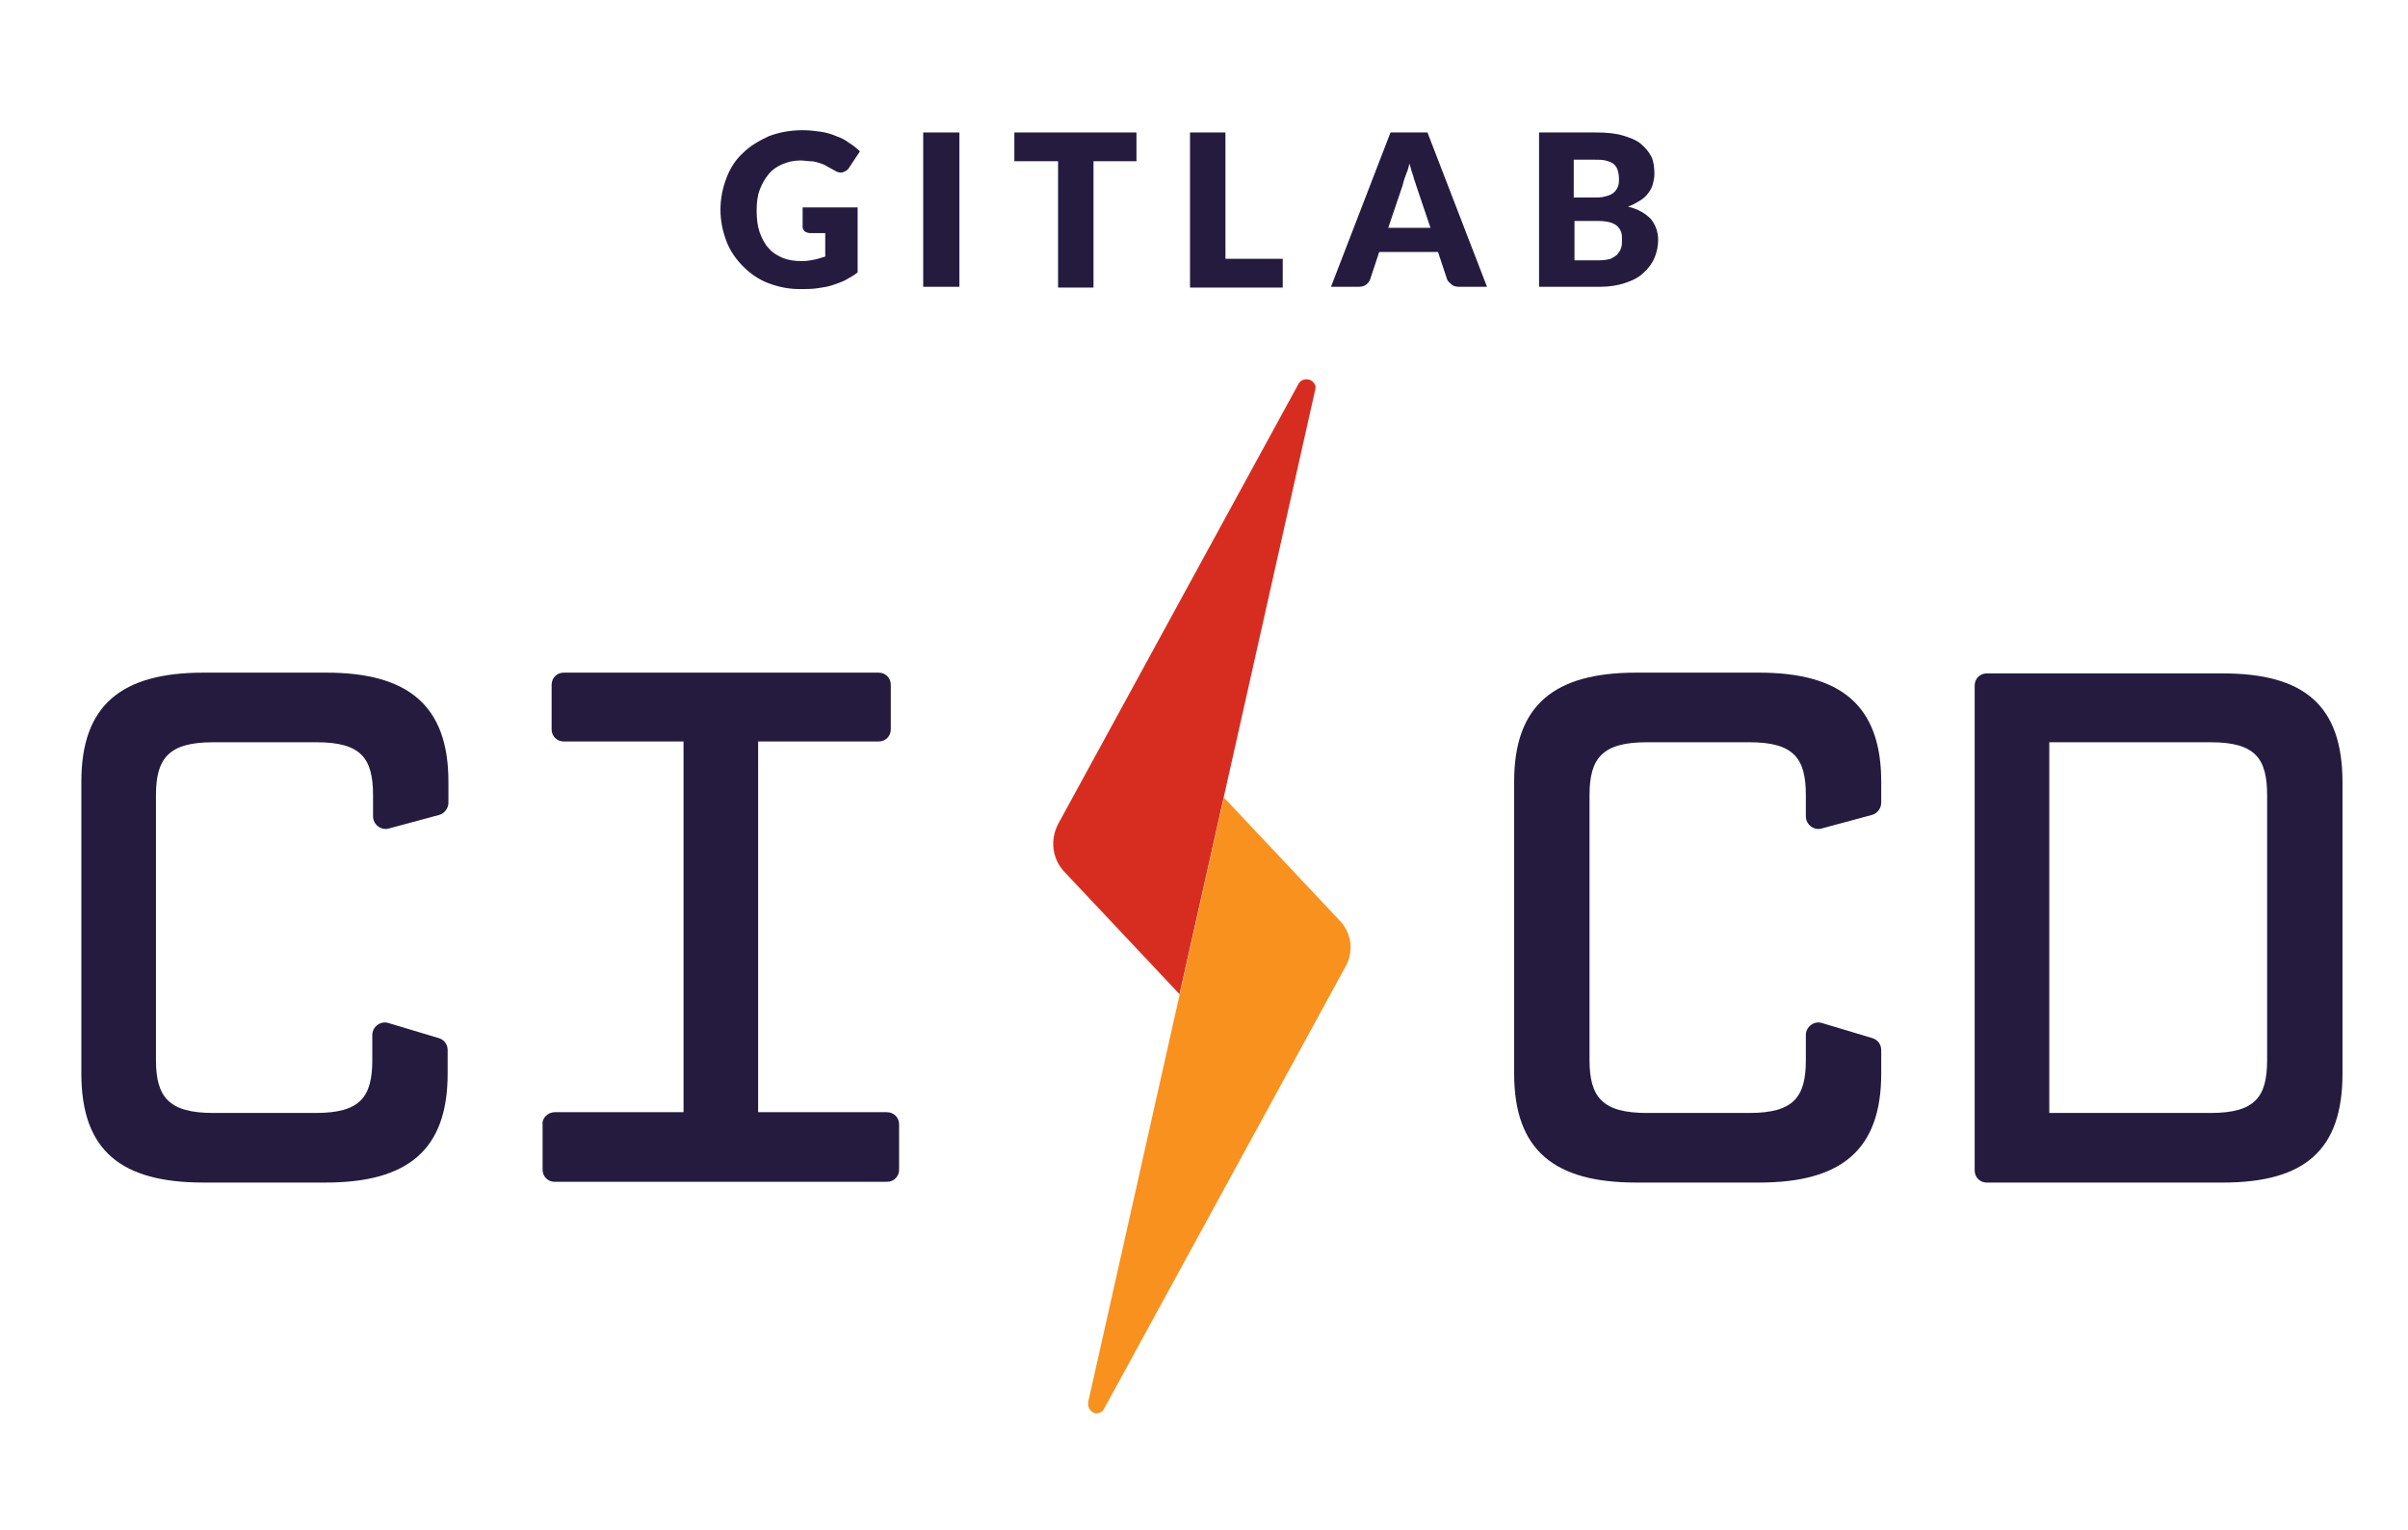 <?xml version="1.0" encoding="UTF-8"?> <svg xmlns="http://www.w3.org/2000/svg" width="148" height="94" viewBox="0 0 148 94" fill="none"><path d="M27.514 65.968C27.514 70.662 25.059 72.661 20.01 72.661H12.505C7.455 72.661 5 70.709 5 65.968V48.024C5 43.329 7.455 41.33 12.505 41.33H20.056C25.059 41.33 27.561 43.329 27.561 48.024V49.326C27.561 49.651 27.329 49.976 27.005 50.069L23.901 50.906C23.438 51.046 22.928 50.674 22.928 50.162V48.861C22.928 46.583 22.187 45.607 19.454 45.607H13.107C10.374 45.607 9.586 46.583 9.586 48.861V65.131C9.586 67.409 10.374 68.385 13.107 68.385H19.407C22.14 68.385 22.882 67.409 22.882 65.131V63.597C22.882 63.085 23.391 62.714 23.855 62.853L26.958 63.783C27.283 63.876 27.514 64.154 27.514 64.526V65.968Z" fill="#251B3F"></path><path d="M34.089 68.338H42.011V45.56H34.645C34.228 45.56 33.904 45.235 33.904 44.816V42.074C33.904 41.656 34.228 41.33 34.645 41.33H54.009C54.426 41.33 54.75 41.656 54.75 42.074V44.816C54.75 45.235 54.426 45.56 54.009 45.56H46.597V68.338H54.519C54.935 68.338 55.26 68.664 55.26 69.082V71.871C55.26 72.29 54.935 72.615 54.519 72.615H34.089C33.672 72.615 33.348 72.29 33.348 71.871V69.082C33.301 68.71 33.672 68.338 34.089 68.338Z" fill="#251B3F"></path><path d="M115.623 65.968C115.623 70.662 113.168 72.661 108.118 72.661H100.567C95.564 72.661 93.062 70.709 93.062 65.968V48.024C93.062 43.329 95.518 41.33 100.567 41.33H108.118C113.122 41.33 115.623 43.329 115.623 48.024V49.326C115.623 49.651 115.392 49.976 115.067 50.069L111.963 50.906C111.5 51.046 110.991 50.674 110.991 50.162V48.861C110.991 46.583 110.249 45.607 107.516 45.607H101.216C98.483 45.607 97.695 46.583 97.695 48.861V65.131C97.695 67.409 98.483 68.385 101.216 68.385H107.516C110.249 68.385 110.991 67.409 110.991 65.131V63.597C110.991 63.085 111.5 62.714 111.963 62.853L115.067 63.783C115.392 63.876 115.623 64.154 115.623 64.526V65.968Z" fill="#251B3F"></path><path d="M143.974 65.968C143.974 70.663 141.658 72.662 136.608 72.662H122.108C121.691 72.662 121.367 72.336 121.367 71.918V42.12C121.367 41.702 121.691 41.377 122.108 41.377H136.608C141.612 41.377 143.974 43.329 143.974 48.071V65.968ZM139.342 48.861C139.342 46.583 138.6 45.607 135.867 45.607H125.953V68.385H135.867C138.6 68.385 139.342 67.409 139.342 65.131V48.861Z" fill="#251B3F"></path><path d="M80.51 23.34C80.232 23.247 79.954 23.34 79.816 23.573L65.037 50.627C64.528 51.604 64.667 52.766 65.408 53.556L72.496 61.087L80.835 23.945C80.927 23.712 80.742 23.433 80.51 23.34Z" fill="#D72D20"></path><path d="M82.31 56.531L75.222 49L66.884 86.142C66.838 86.421 66.977 86.7 67.208 86.793C67.254 86.84 67.347 86.84 67.394 86.84C67.579 86.84 67.764 86.747 67.857 86.561L82.635 59.506C83.237 58.53 83.098 57.321 82.31 56.531Z" fill="#F8911E"></path><path d="M49.284 16.042C49.609 16.042 49.84 15.995 50.072 15.949C50.304 15.903 50.535 15.81 50.721 15.763V14.322H49.794C49.655 14.322 49.562 14.276 49.47 14.229C49.377 14.136 49.331 14.043 49.331 13.95V12.742H52.712V16.739C52.481 16.925 52.203 17.065 51.971 17.204C51.693 17.344 51.415 17.437 51.138 17.53C50.859 17.622 50.535 17.669 50.211 17.715C49.887 17.762 49.516 17.762 49.145 17.762C48.451 17.762 47.802 17.622 47.2 17.39C46.597 17.158 46.088 16.786 45.671 16.367C45.254 15.949 44.883 15.438 44.652 14.833C44.42 14.229 44.281 13.578 44.281 12.881C44.281 12.184 44.42 11.533 44.652 10.929C44.883 10.324 45.208 9.813 45.671 9.395C46.088 8.976 46.644 8.651 47.246 8.372C47.848 8.139 48.543 8 49.331 8C49.748 8 50.072 8.046 50.443 8.093C50.767 8.139 51.091 8.232 51.415 8.372C51.693 8.465 51.971 8.604 52.203 8.79C52.435 8.93 52.666 9.116 52.852 9.302L52.203 10.278C52.157 10.371 52.064 10.464 51.971 10.51C51.879 10.557 51.786 10.603 51.693 10.603C51.554 10.603 51.415 10.557 51.276 10.464C51.091 10.371 50.952 10.278 50.767 10.185C50.628 10.092 50.443 10.045 50.304 9.999C50.165 9.952 49.979 9.906 49.794 9.906C49.609 9.906 49.423 9.859 49.192 9.859C48.775 9.859 48.404 9.952 48.08 10.092C47.756 10.231 47.478 10.417 47.246 10.696C47.014 10.975 46.829 11.3 46.69 11.672C46.551 12.044 46.505 12.463 46.505 12.928C46.505 13.439 46.551 13.857 46.69 14.276C46.829 14.647 47.014 15.019 47.246 15.252C47.478 15.531 47.802 15.717 48.126 15.856C48.497 15.995 48.867 16.042 49.284 16.042Z" fill="#251B3F"></path><path d="M58.966 17.622H56.742V8.139H58.966V17.622Z" fill="#251B3F"></path><path d="M69.849 8.139V9.906H67.208V17.669H65.031V9.906H62.344V8.139H69.849Z" fill="#251B3F"></path><path d="M75.318 15.902H78.839V17.669H73.141V8.139H75.318V15.902Z" fill="#251B3F"></path><path d="M91.394 17.622H89.68C89.495 17.622 89.309 17.576 89.217 17.483C89.124 17.39 88.985 17.297 88.939 17.158L88.383 15.484H84.769L84.214 17.158C84.167 17.297 84.075 17.39 83.982 17.483C83.843 17.576 83.704 17.622 83.519 17.622H81.805L85.464 8.139H87.734L91.394 17.622ZM85.325 13.997H87.92L87.04 11.393C86.993 11.207 86.9 11.021 86.854 10.789C86.761 10.557 86.715 10.324 86.623 10.045C86.576 10.324 86.484 10.557 86.391 10.789C86.298 11.021 86.252 11.207 86.206 11.393L85.325 13.997Z" fill="#251B3F"></path><path d="M94.594 17.622V8.139H98.068C98.717 8.139 99.273 8.186 99.736 8.325C100.199 8.465 100.57 8.604 100.848 8.837C101.126 9.069 101.357 9.348 101.496 9.627C101.635 9.906 101.682 10.278 101.682 10.696C101.682 10.928 101.635 11.114 101.589 11.3C101.543 11.486 101.45 11.672 101.311 11.858C101.172 12.044 101.033 12.184 100.801 12.323C100.57 12.463 100.338 12.602 100.06 12.695C100.662 12.835 101.126 13.113 101.45 13.439C101.728 13.764 101.913 14.229 101.913 14.74C101.913 15.159 101.821 15.531 101.682 15.856C101.543 16.181 101.311 16.507 100.987 16.786C100.709 17.065 100.292 17.251 99.875 17.39C99.458 17.529 98.948 17.622 98.346 17.622H94.594ZM96.771 12.137H97.929C98.161 12.137 98.392 12.137 98.578 12.091C98.763 12.044 98.948 11.998 99.087 11.905C99.226 11.812 99.319 11.719 99.412 11.533C99.504 11.347 99.504 11.207 99.504 10.975C99.504 10.743 99.458 10.557 99.412 10.417C99.365 10.278 99.273 10.138 99.134 10.045C98.995 9.952 98.856 9.906 98.67 9.859C98.485 9.813 98.3 9.813 98.022 9.813H96.725V12.137H96.771ZM96.771 13.625V15.995H98.3C98.578 15.995 98.809 15.949 98.995 15.902C99.18 15.809 99.319 15.717 99.412 15.624C99.504 15.484 99.597 15.391 99.643 15.205C99.69 15.066 99.69 14.926 99.69 14.74C99.69 14.554 99.69 14.415 99.643 14.275C99.597 14.136 99.504 13.997 99.412 13.904C99.319 13.811 99.134 13.718 98.995 13.671C98.809 13.625 98.578 13.578 98.3 13.578H96.771V13.625Z" fill="#251B3F"></path></svg> 